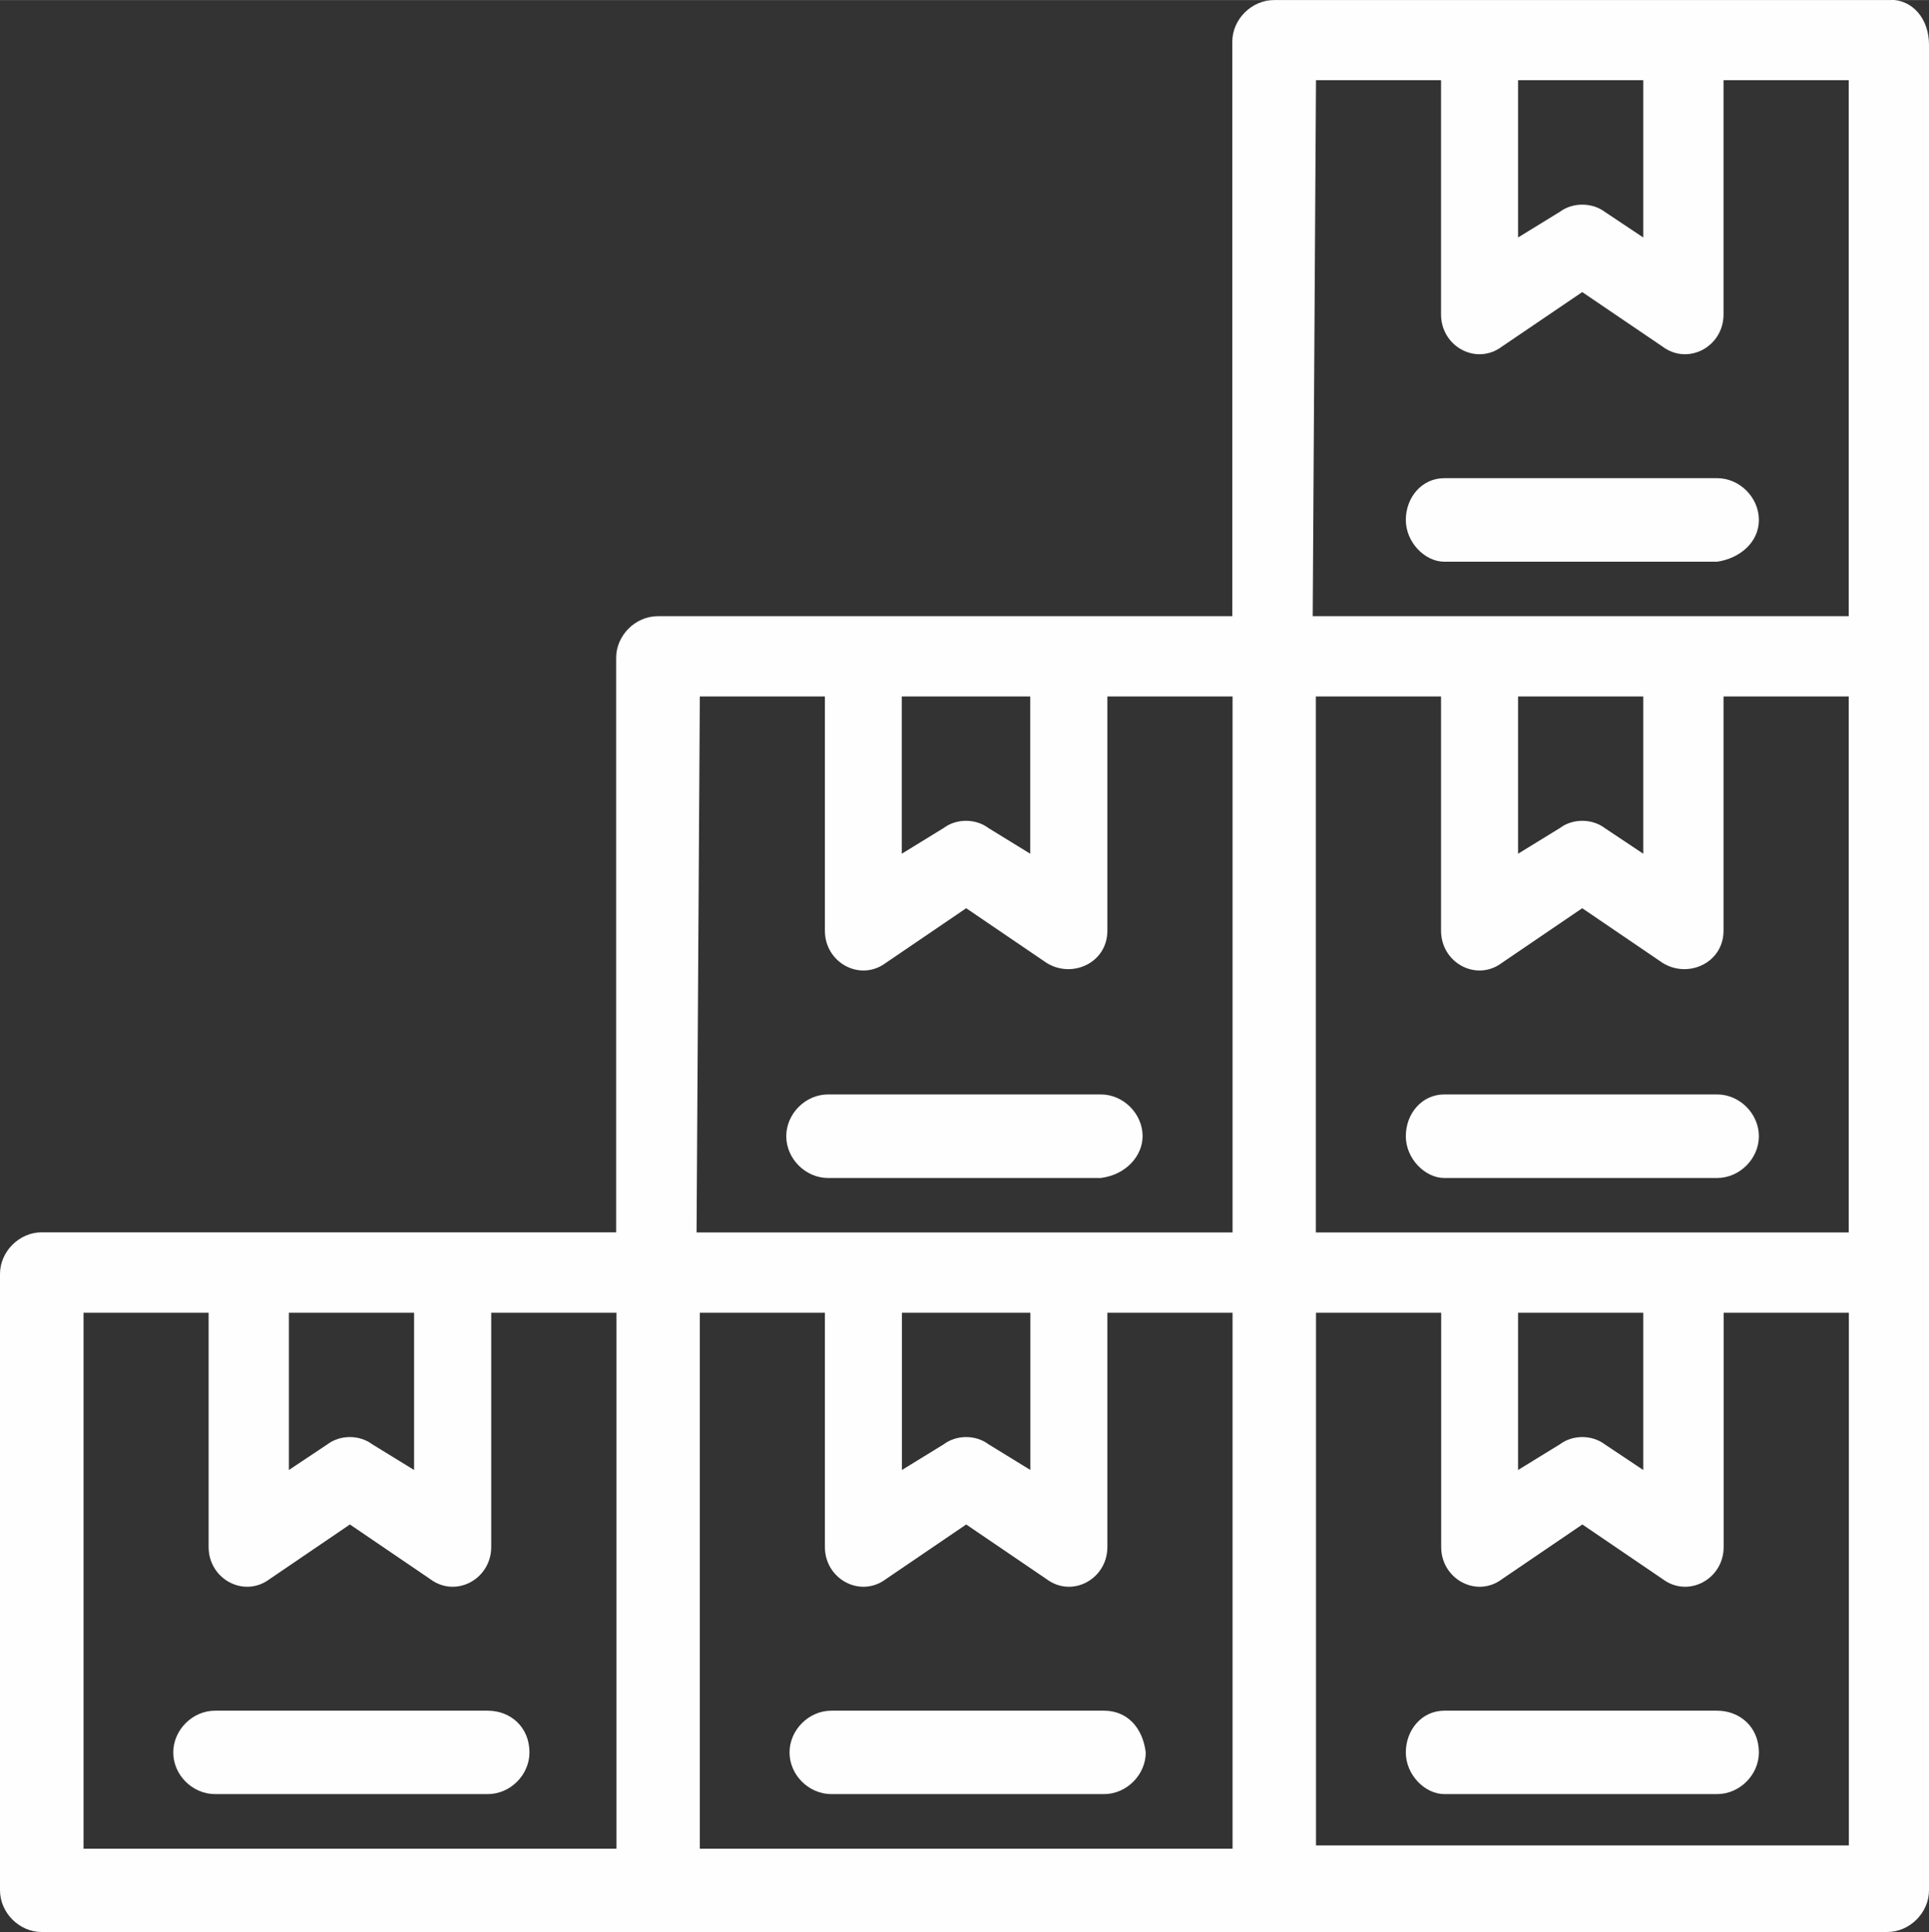 <?xml version="1.0" encoding="UTF-8"?> <svg xmlns="http://www.w3.org/2000/svg" xmlns:xlink="http://www.w3.org/1999/xlink" xmlns:xodm="http://www.corel.com/coreldraw/odm/2003" xml:space="preserve" width="24.119mm" height="24.16mm" version="1.1" style="shape-rendering:geometricPrecision; text-rendering:geometricPrecision; image-rendering:optimizeQuality; fill-rule:evenodd; clip-rule:evenodd" viewBox="0 0 147.3 147.54"><rect x="0" y="0" width="147.3" height="147.54" fill="#333333" stroke="none"/> <defs> <style type="text/css"> .fil0 {fill:#FEFEFE;fill-rule:nonzero} </style> </defs> <g id="Слой_x0020_1">  <path class="fil0" d="M37.25 130.63l-20.83 0c-1.72,0 -3.19,1.47 -3.19,3.19 0,1.72 1.47,3.18 3.19,3.18l20.83 0c1.72,0 3.18,-1.47 3.18,-3.18 0,-1.96 -1.47,-3.19 -3.18,-3.19z"></path> <path class="fil0" d="M84.31 130.63l-20.83 0c-1.72,0 -3.19,1.47 -3.19,3.19 0,1.72 1.47,3.18 3.19,3.18l20.83 0c1.71,0 3.18,-1.47 3.18,-3.18 -0.24,-1.96 -1.47,-3.19 -3.18,-3.19z"></path> <path class="fil0" d="M131.12 130.63l-20.83 0c-1.72,0 -2.94,1.47 -2.94,3.19 0,1.72 1.47,3.18 2.94,3.18l20.83 0c1.72,0 3.19,-1.47 3.19,-3.18 0,-1.96 -1.47,-3.19 -3.19,-3.19z"></path> <path class="fil0" d="M87.25 86.76c0,-1.72 -1.47,-3.19 -3.19,-3.19l-20.83 0c-1.72,0 -3.19,1.47 -3.19,3.19 0,1.72 1.47,3.19 3.19,3.19l20.83 0c1.96,-0.25 3.19,-1.72 3.19,-3.19z"></path> <path class="fil0" d="M131.12 83.57l-20.83 0c-1.72,0 -2.94,1.47 -2.94,3.19 0,1.72 1.47,3.19 2.94,3.19l20.83 0c1.72,0 3.19,-1.47 3.19,-3.19 0,-1.72 -1.47,-3.19 -3.19,-3.19z"></path> <path class="fil0" d="M141.17 140.92l-40.68 0 0 -40.68 9.56 0 0 17.89c0,2.45 2.7,3.92 4.65,2.45l6.13 -4.17 6.13 4.17c1.96,1.47 4.66,0 4.66,-2.45l0 -17.89 9.56 0 0 40.68zm-87.74 -40.68l9.56 0 0 17.89c0,2.45 2.7,3.92 4.66,2.45l6.13 -4.17 6.13 4.17c1.96,1.47 4.65,0 4.65,-2.45l0 -17.89 9.56 0 0 40.93 -40.68 0 0 -40.93zm-47.06 0l9.56 0 0 17.89c0,2.45 2.7,3.92 4.66,2.45l6.13 -4.17 6.13 4.17c1.96,1.47 4.66,0 4.66,-2.45l0 -17.89 9.56 0 0 40.93 -40.69 0 0 -40.93zm25.25 0l0 12.01 -3.19 -1.96c-0.98,-0.74 -2.45,-0.74 -3.43,0l-2.94 1.96 0 -12.01 9.56 0zm37.5 0l9.56 0 0 12.01 -3.19 -1.96c-0.98,-0.74 -2.45,-0.74 -3.43,0l-3.19 1.96 0 -12.01 0.25 0zm-15.69 -47.06l9.56 0 0 17.89c0,2.45 2.7,3.92 4.66,2.45l6.13 -4.17 6.13 4.17c1.96,1.23 4.65,0 4.65,-2.45l0 -17.89 9.56 0 0 40.93c-13.23,0 -27.69,0 -40.93,0l0.25 -40.93 0 0zm25.24 0l0 12.01 -3.19 -1.96c-0.98,-0.74 -2.45,-0.74 -3.43,0l-3.19 1.96 0 -12.01 9.81 0zm21.81 -47.06l9.56 0 0 17.89c0,2.45 2.7,3.92 4.65,2.45l6.13 -4.16 6.13 4.16c1.96,1.47 4.66,0 4.66,-2.45l0 -17.89 9.56 0 0 40.93c-12.99,0 -27.7,0 -40.93,0l0.25 -40.93 0 0zm25 0l0 12.01 -2.94 -1.96c-0.98,-0.73 -2.45,-0.73 -3.43,0l-3.19 1.96 0 -12.01 9.56 0zm-9.56 47.06l9.56 0 0 12.01 -2.94 -1.96c-0.98,-0.74 -2.45,-0.74 -3.43,0l-3.19 1.96 0 -12.01zm-15.44 40.93l0 -40.93 9.56 0 0 17.89c0,2.45 2.7,3.92 4.65,2.45l6.13 -4.17 6.13 4.17c1.96,1.23 4.66,0 4.66,-2.45l0 -17.89 9.56 0 0 40.93c-23.04,0 -18.14,0 -40.68,0zm15.44 6.13l9.56 0 0 12.01 -2.94 -1.96c-0.98,-0.74 -2.45,-0.74 -3.43,0l-3.19 1.96 0 -12.01zm28.43 -100.24c-17.15,0 -30.88,0 -47.06,0 -1.72,0 -3.19,1.47 -3.19,3.18l0 43.87c-14.21,0 -27.21,0 -43.87,0 -1.72,0 -3.18,1.47 -3.18,3.18l0 43.87c-13.24,0 -27.21,0 -43.87,0 -1.71,0 -3.18,1.47 -3.18,3.18l0 47.06c0,1.72 1.47,3.19 3.18,3.19 36.77,0 116.66,0 140.93,0 1.72,0 3.19,-1.47 3.19,-3.19 0,-28.92 0,-92.64 0,-140.93 0,-1.96 -1.23,-3.43 -2.94,-3.43z"></path> <path class="fil0" d="M134.31 39.7c0,-1.72 -1.47,-3.19 -3.19,-3.19l-20.83 0c-1.72,0 -2.94,1.47 -2.94,3.19 0,1.72 1.47,3.19 2.94,3.19l20.83 0c1.72,-0.25 3.19,-1.47 3.19,-3.19z"></path> </g> </svg> 